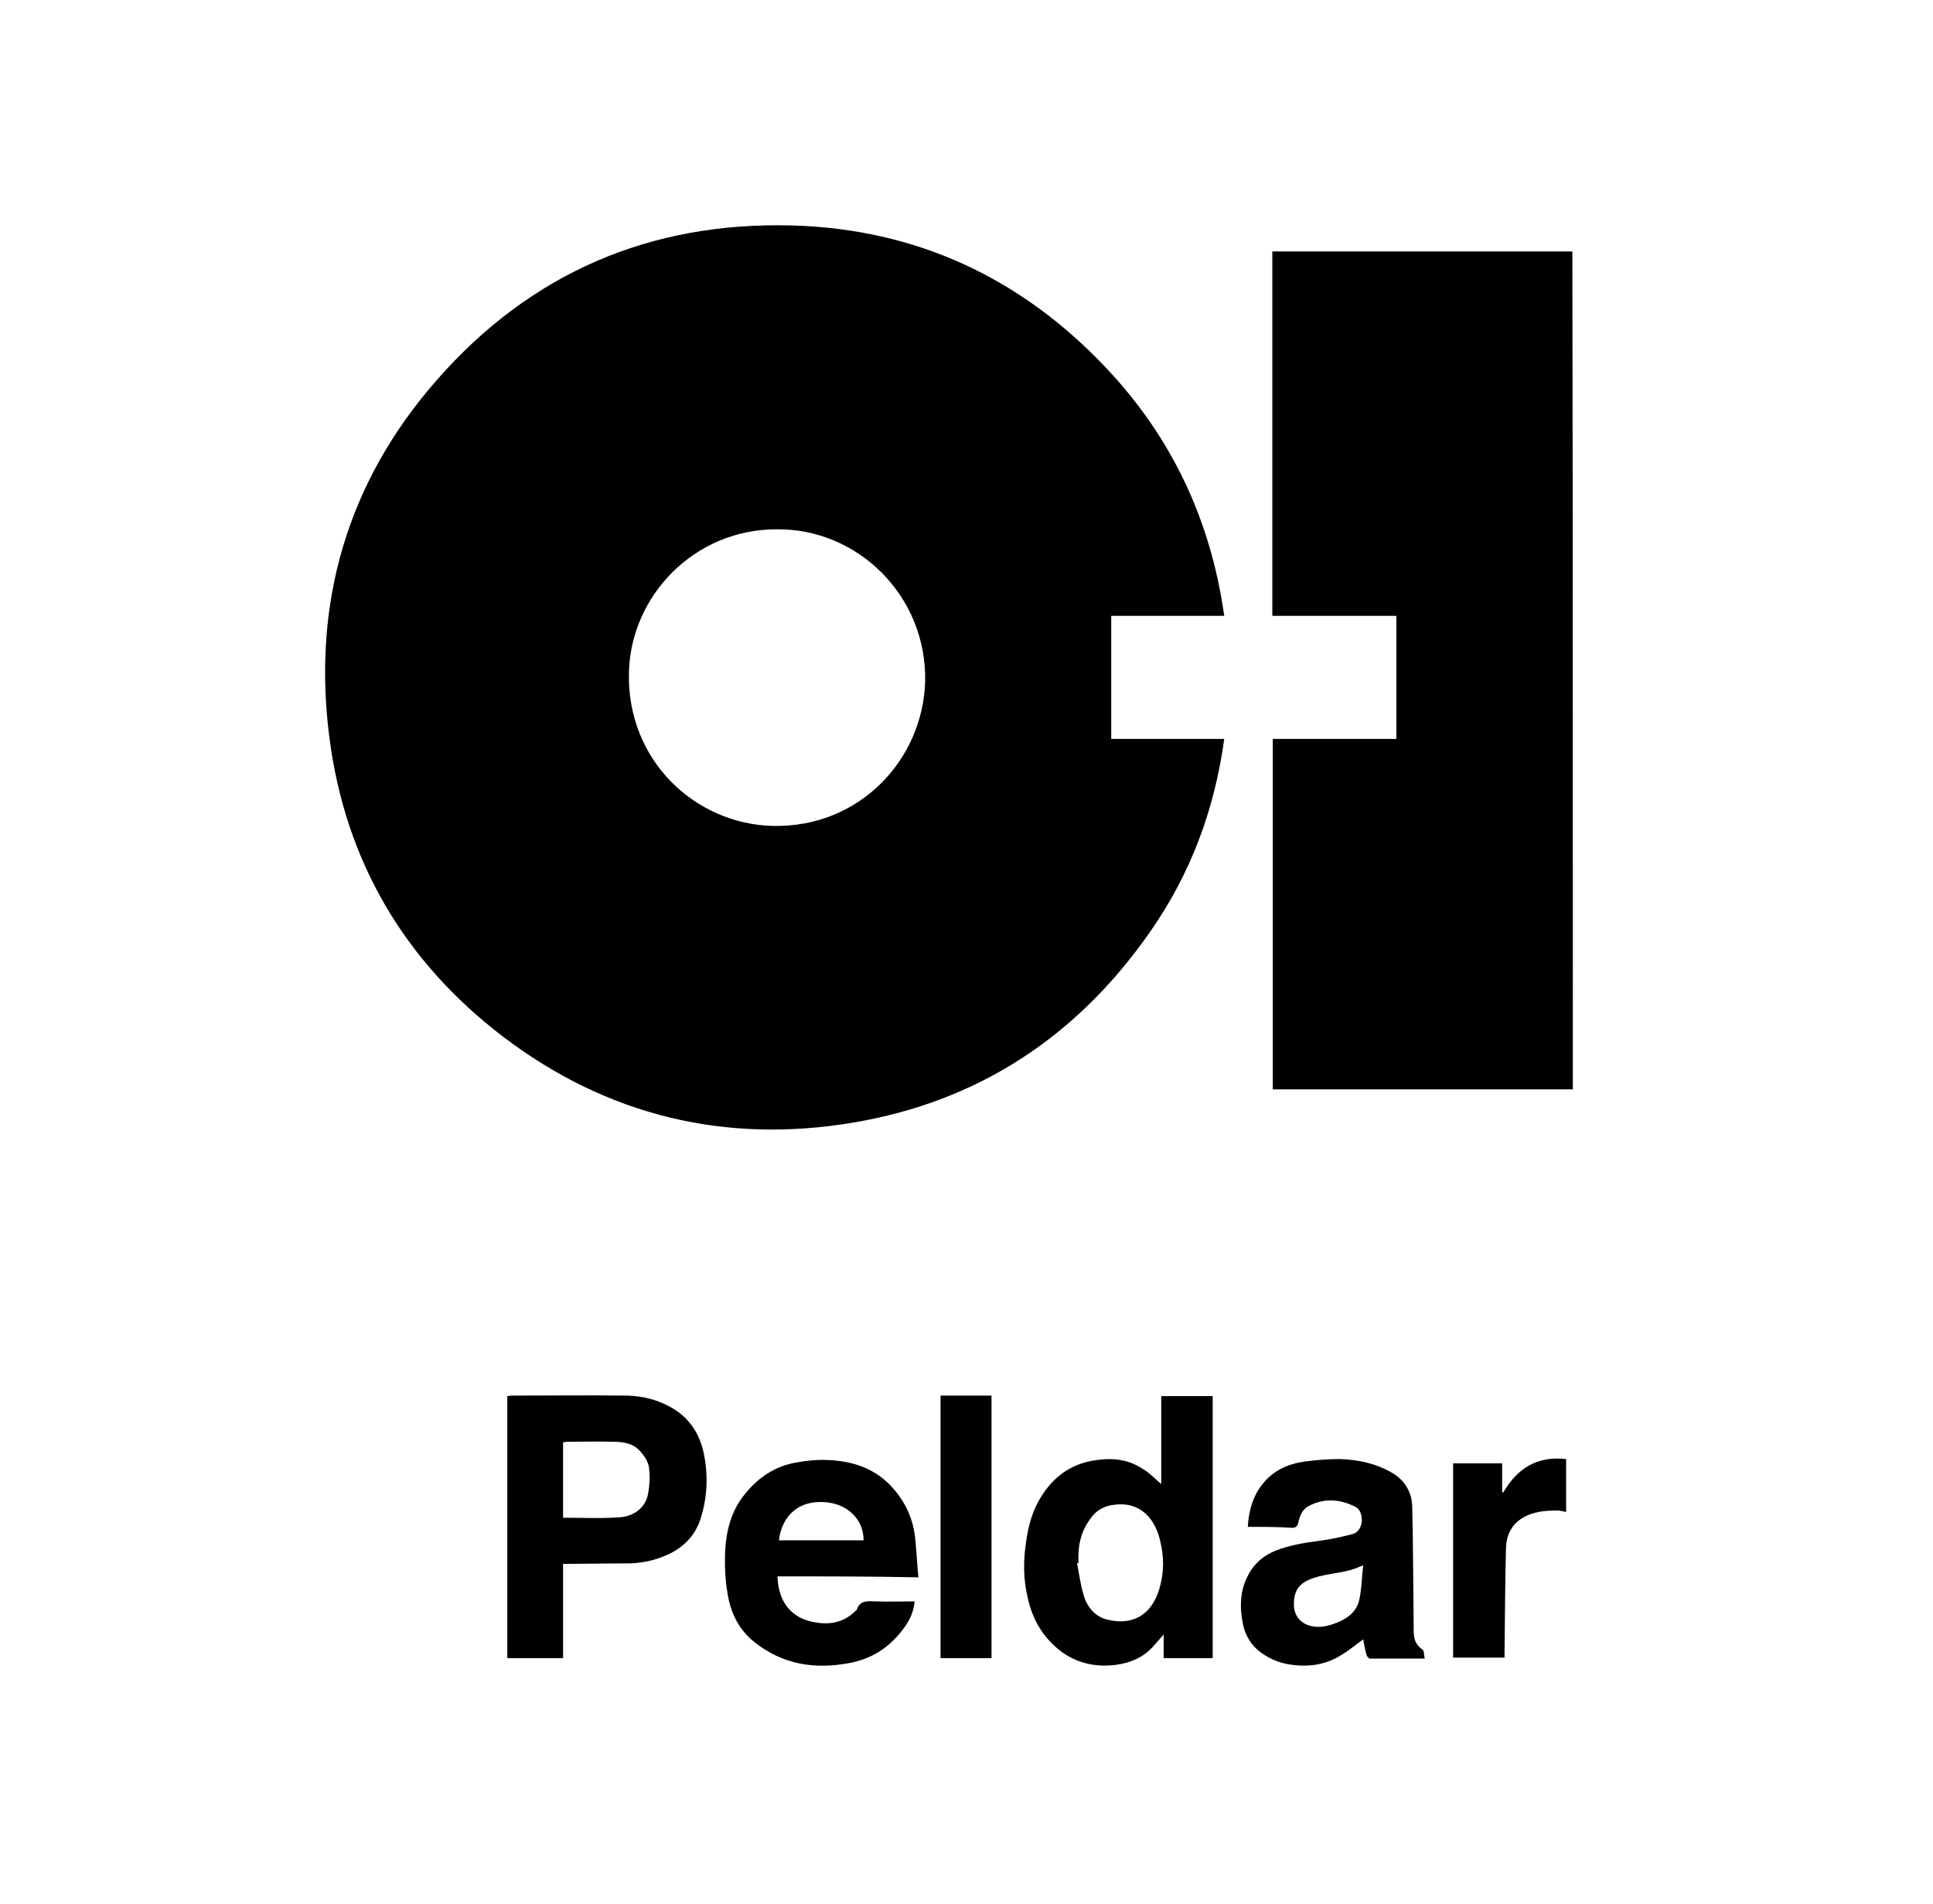 <?xml version="1.0" encoding="utf-8"?>
<!-- Generator: Adobe Illustrator 27.2.0, SVG Export Plug-In . SVG Version: 6.00 Build 0)  -->
<svg version="1.1" id="Capa_1" xmlns="http://www.w3.org/2000/svg" xmlns:xlink="http://www.w3.org/1999/xlink" x="0px" y="0px"
	 viewBox="0 0 402 396" style="enable-background:new 0 0 402 396;" xml:space="preserve">
<g>
	<path d="M254.6,128.1c-8,0-15.7,0-23.5,0c0,8.5,0,17,0,25.6c7.7,0,15.5,0,23.5,0c-2,14.7-7,28.1-15.4,40.1
		c-15.1,21.7-35.6,35.3-61.7,39.7c-26.6,4.5-51.2-1.4-72.8-17.8c-20.6-15.7-32.9-36.6-36.2-62.3c-3.6-27.9,3.7-53.1,22.3-74.3
		c19.5-22.3,44.4-33,73.9-32.2c25.8,0.7,47.7,10.9,65.4,29.7C243.7,91,251.8,108.2,254.6,128.1z M161.5,110.1
		c-17.2,0-30.3,13.9-30.7,29.7c-0.5,18.4,13.8,31.6,29.9,32c18.1,0.4,31.2-13.8,31.7-30C192.8,124,178.4,109.9,161.5,110.1z"/>
	<path d="M327.1,226.6c-20.8,0-41.6,0-62.4,0c0-24.3,0-48.5,0-72.9c8.5,0,17.1,0,25.7,0c0-8.6,0-17.1,0-25.6c-8.5,0-17.1,0-25.8,0
		c0-25.3,0-50.5,0-75.8c20.8,0,41.6,0,62.4,0C327.1,110.4,327.1,168.5,327.1,226.6z"/>
	<path d="M117.1,325.3c0,6.8,0,13.2,0,19.6c-3.9,0-7.7,0-11.6,0c0-18.1,0-36.3,0-54.5c0.3,0,0.6-0.1,1-0.1c8,0,16-0.1,24,0
		c3.3,0.1,6.5,0.9,9.5,2.7c3.6,2.2,5.6,5.5,6.4,9.5c0.9,4.5,0.7,9-0.7,13.4c-1.2,3.8-4,6.4-7.6,7.8c-2.4,1-5,1.5-7.7,1.5
		C125.9,325.2,121.6,325.3,117.1,325.3z M117.1,315.7c4,0,8,0.2,11.9-0.1c2.7-0.2,5.3-1.9,5.8-5c0.3-1.7,0.4-3.4,0.2-5.1
		c-0.1-1.2-0.8-2.4-1.6-3.3c-1.4-1.9-3.6-2.3-5.8-2.3c-3.2-0.1-6.4,0-9.6,0c-0.3,0-0.6,0.1-0.9,0.1
		C117.1,305.2,117.1,310.4,117.1,315.7z"/>
	<path d="M241.5,308.7c0-6,0-12.1,0-18.3c3.6,0,7.1,0,10.7,0c0,18.1,0,36.3,0,54.5c-3.3,0-6.7,0-10.2,0c0-1.6,0-3.1,0-4.9
		c-0.8,0.9-1.5,1.7-2.2,2.5c-2.1,2.3-4.7,3.4-7.7,3.8c-4,0.5-7.6-0.2-10.9-2.4c-4.1-2.9-6.5-6.9-7.5-11.7c-0.9-3.8-0.9-7.6-0.3-11.5
		c0.4-2.9,1.1-5.7,2.5-8.3c2.4-4.4,5.9-7.5,11-8.5c3.6-0.7,7.3-0.6,10.5,1.5C238.9,306.2,240.1,307.5,241.5,308.7z M224.3,325.1
		c-0.1,0-0.2,0-0.3,0.1c0.4,2.1,0.7,4.3,1.3,6.4c0.7,2.6,2.4,4.7,5,5.3c5.3,1.3,9.2-1,10.8-6.4c1-3.3,1-6.6,0.2-9.9
		c-1-4.5-4-8.3-9.5-7.6c-2.2,0.2-3.9,1.2-5.1,3C224.7,318.7,224.1,321.8,224.3,325.1z"/>
	<path d="M161.7,327.9c0.1,4.5,2.2,8.3,7,9.4c3.4,0.8,6.6,0.4,9.2-2.2c0.1-0.1,0.3-0.2,0.3-0.3c0.6-1.8,2-1.8,3.6-1.7
		c2.8,0.1,5.6,0,8.4,0c-0.2,2.7-1.5,4.8-3.2,6.8c-2.7,3.2-6.1,5.2-10.2,6c-7.3,1.4-14,0.4-20-4.4c-3.2-2.6-4.9-6.1-5.5-10.1
		c-0.5-2.8-0.6-5.8-0.5-8.6c0.2-4.4,1.3-8.6,4.1-12c2.8-3.5,6.4-5.9,10.8-6.6c2.1-0.4,4.3-0.6,6.5-0.5c4.9,0.2,9.4,1.6,12.9,5.2
		c2.9,3,4.7,6.6,5.2,10.8c0.3,2.7,0.4,5.5,0.7,8.4C181.2,327.9,171.5,327.9,161.7,327.9z M179.6,320.4c0-4.3-3.2-7.4-7.6-7.9
		c-6.9-0.7-9.6,4-10,7.9C167.9,320.4,173.7,320.4,179.6,320.4z"/>
	<path d="M259.5,317.6c0.2-3.3,1-6.2,2.9-8.7c2.3-3,5.4-4.4,9-4.9c2.4-0.3,4.8-0.5,7.2-0.5c3.8,0.1,7.5,0.9,10.8,2.8
		c2.8,1.6,4.3,4.2,4.3,7.3c0.2,8.5,0.2,17.1,0.3,25.6c0,1.5,0.3,2.9,1.8,3.9c0.4,0.2,0.3,1.1,0.5,1.9c-4,0-7.7,0-11.4,0
		c-0.2,0-0.6-0.4-0.7-0.7c-0.3-1.1-0.5-2.2-0.7-3.3c-1.4,1-2.8,2.2-4.3,3.1c-3.2,2.1-6.7,2.7-10.5,2.2c-2.4-0.3-4.4-1.1-6.4-2.5
		c-2.1-1.5-3.3-3.6-3.8-5.9c-0.7-3.5-0.7-7,1.1-10.3c1.3-2.5,3.3-4.1,5.8-5.1c2.9-1.1,5.9-1.6,9-2c2.3-0.3,4.6-0.8,6.9-1.4
		c1.1-0.3,1.7-1.3,1.9-2.5c0.1-1.4-0.3-2.8-1.6-3.3c-3.1-1.5-6.3-1.7-9.5,0c-1.3,0.7-1.8,2.1-2.1,3.4c-0.2,0.8-0.5,1.1-1.3,1.1
		C265.7,317.6,262.7,317.6,259.5,317.6z M283.5,325.6c-1.2,0.5-2.2,0.9-3.1,1.1c-2,0.5-4.1,0.7-6.1,1.2c-3.3,0.9-5.4,2.1-5.2,6.3
		c0.1,1.7,1.2,3.2,2.8,3.8c2.2,0.8,4.2,0.3,6.2-0.5c2.3-0.9,4.1-2.4,4.6-4.8C283.2,330.4,283.2,328,283.5,325.6z"/>
	<path d="M206.2,344.9c-3.6,0-7.1,0-10.6,0c0-18.2,0-36.4,0-54.6c3.6,0,7.1,0,10.6,0C206.2,308.5,206.2,326.6,206.2,344.9z"/>
	<path d="M325.7,303.5c0,3.6,0,7.2,0,11c-0.6-0.1-1.2-0.3-1.8-0.3c-2.6,0-5.2,0.2-7.5,1.7c-2.2,1.4-3.1,3.6-3.2,6
		c-0.2,7.1-0.2,14.3-0.3,21.4c0,0.5,0,0.9,0,1.5c-3.6,0-7.1,0-10.7,0c0-13.4,0-26.9,0-40.4c3.4,0,6.7,0,10.2,0c0,2,0,3.9,0,5.9
		c0.1,0.1,0.1,0.1,0.2,0.2C315.5,305.5,319.6,302.8,325.7,303.5z"/>
</g>
</svg>
